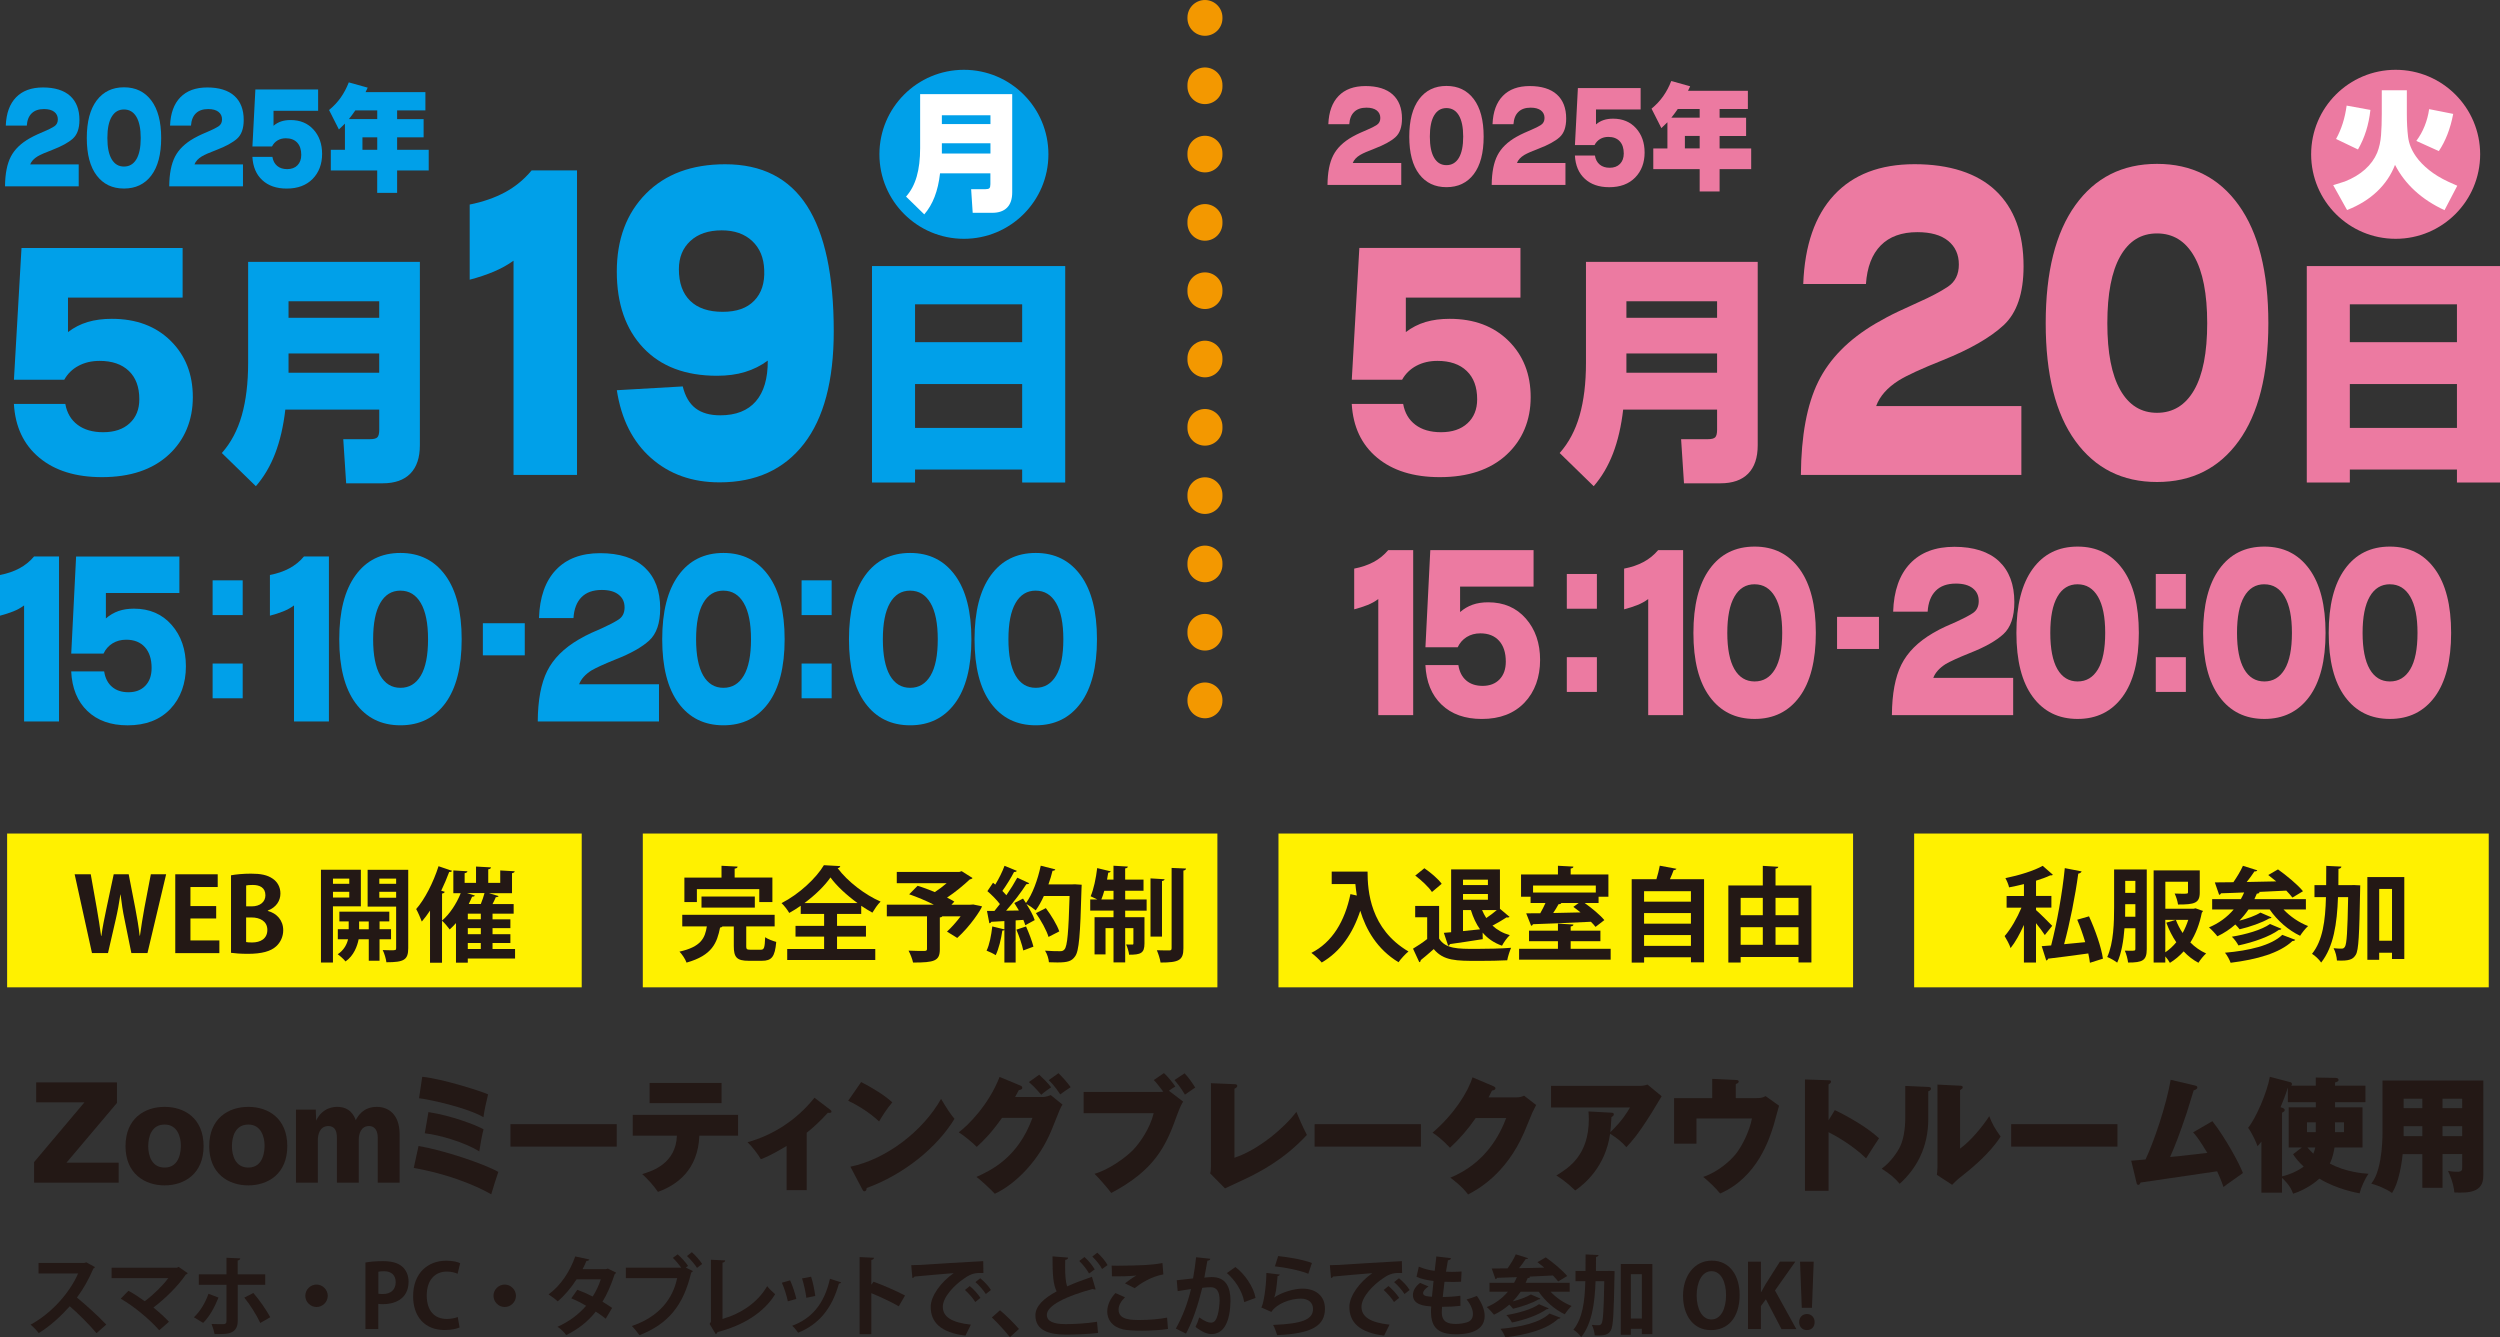 <?xml version="1.0" encoding="UTF-8"?>
<svg id="_レイヤー_2" data-name="レイヤー 2" xmlns="http://www.w3.org/2000/svg" width="785.78" height="420.35" viewBox="0 0 785.78 420.35">
  <rect x="0" y="0" width="785.78" height="420.35" fill="#333333" stroke="none"/>
  <defs>
    <style>
      .cls-1 {
        fill: #ec7aa1;
      }

      .cls-2 {
        fill: #231815;
      }

      .cls-3 {
        fill: #fff;
      }

      .cls-4, .cls-5 {
        fill: none;
        stroke: #f39800;
        stroke-linecap: round;
        stroke-linejoin: round;
        stroke-width: 11px;
      }

      .cls-6 {
        fill: #00a0e9;
      }

      .cls-5 {
        stroke-dasharray: .52 20.95;
      }

      .cls-7 {
        fill: #fff100;
      }
    </style>
  </defs>
  <g id="_文字" data-name="文字">
    <g>
      <path class="cls-2" d="M29.85,398.24c-.08.22-.28.39-.5.47-1.54,3.56-2.98,6.12-5.16,9.13,2.7,2.21,6.76,5.87,9.21,8.49l-3.06,2.7c-2.15-2.56-6.09-6.51-8.41-8.46-2.59,2.92-6.18,6.29-9.76,8.44-.55-.75-1.76-2.01-2.56-2.65,6.87-3.72,12.46-10.34,14.94-16.1h-12.44v-3.31h14.42l.58-.19,2.73,1.49Z"/>
      <path class="cls-2" d="M58.97,400.17c-.08.22-.28.36-.58.44-2.29,3.45-6.42,7.53-10.17,10.37,1.63,1.3,3.69,3.14,4.88,4.47l-3.06,2.67c-3.06-3.5-7.94-7.53-12.1-9.93l2.43-2.48c1.65.88,3.47,2.09,5.13,3.28,2.87-2.15,5.74-5.02,7.39-7.25h-17.81v-3.28h20.57l.47-.28,2.87,1.98Z"/>
      <path class="cls-2" d="M68.68,407.83c-1.27,3.17-2.84,5.98-4.83,7.97l-2.9-1.76c1.85-1.76,3.47-4.25,4.58-7.39l3.14,1.19ZM74.72,403.81v11.39c0,1.79-.66,2.92-1.82,3.5-1.16.63-2.67.63-5.46.61-.17-.88-.55-2.21-.94-3.17,1.21.06,3.14.06,3.69.06.74,0,.99-.33.99-.94v-11.44h-8.69v-3.28h8.69v-5.21l4.33.19c-.03.33-.28.61-.8.66v4.36h8.66v3.28h-8.66ZM79.63,406.4c1.96,2.23,4.08,5.35,5.32,7.61l-3.14,1.82c-1.05-2.32-3.39-6.04-5.02-7.97l2.84-1.46Z"/>
      <path class="cls-2" d="M103.02,407.28c0,1.93-1.6,3.53-3.53,3.53s-3.53-1.6-3.53-3.53,1.6-3.53,3.53-3.53,3.53,1.65,3.53,3.53Z"/>
      <path class="cls-2" d="M114.85,396.83c1.32-.25,3.14-.44,5.49-.44,2.67,0,4.69.52,6.04,1.68,1.27,1.08,2.04,2.78,2.04,4.74,0,5.82-4.85,7.11-8.02,7.11-.58,0-1.08-.03-1.49-.11v7.94h-4.05v-20.93ZM118.91,406.62c.39.08.83.11,1.43.11,2.54,0,4.03-1.43,4.03-3.72s-1.43-3.45-3.69-3.45c-.83,0-1.41.08-1.76.17v6.89Z"/>
      <path class="cls-2" d="M144.44,417.24c-.8.39-2.51.8-4.69.8-6.37,0-9.9-4.33-9.9-10.62,0-7.42,4.77-11.17,10.4-11.17,2.29,0,3.78.47,4.38.8l-.8,3.31c-.83-.36-1.93-.69-3.39-.69-3.5,0-6.31,2.4-6.31,7.53,0,4.8,2.45,7.36,6.29,7.36,1.27,0,2.62-.25,3.45-.61l.58,3.28Z"/>
      <path class="cls-2" d="M162.17,407.28c0,1.93-1.6,3.53-3.53,3.53s-3.53-1.6-3.53-3.53,1.6-3.53,3.53-3.53,3.53,1.65,3.53,3.53Z"/>
      <path class="cls-2" d="M193.64,400c-.06.19-.22.36-.44.5-1.05,3.2-2.4,6.37-3.83,8.63.96.58,2.23,1.41,3.03,1.96l-2.01,3.39c-.8-.66-2.15-1.6-3.14-2.23-2.43,3.12-5.57,5.57-9.29,7.39-.52-.8-1.85-2.1-2.73-2.62,3.5-1.54,6.59-3.81,8.99-6.59-1.46-.88-3.14-1.74-4.66-2.34l1.9-2.7c1.52.55,3.23,1.3,4.83,2.12,1.08-1.68,1.93-3.5,2.54-5.4h-7.61c-1.71,2.65-3.83,5.18-5.93,6.92-.66-.63-2.01-1.65-2.87-2.18,3.89-2.84,6.76-7.31,8.38-11.94l4.44.96c-.11.3-.41.47-.91.44-.28.74-.77,1.76-1.21,2.59h7.36l.58-.17,2.59,1.27Z"/>
      <path class="cls-2" d="M212.98,394.24c1.13.96,2.56,2.56,3.28,3.64l-.69.55,2.23,1.08c-.11.19-.3.36-.55.47-2.43,10.31-7.22,16.18-16.27,19.69-.63-.94-1.65-2.18-2.37-2.89,8.49-2.9,12.85-8.46,14.23-15.05h-16.13v-3.28h17.43c-.72-.99-1.85-2.32-2.65-3.09l1.49-1.1ZM219.07,398.51c-.61-1.02-2.15-2.81-3.14-3.72l1.52-1.21c1.16.99,2.54,2.59,3.25,3.7l-1.63,1.24Z"/>
      <path class="cls-2" d="M227.1,414.56c5.98-1.74,11.11-5.24,14.03-10.31.61.83,1.85,1.93,2.51,2.54-3.53,5.76-10.04,9.82-18.09,11.88-.08.25-.3.55-.58.66l-1.93-3.2.41-.69v-19.49l4.49.22c-.03.33-.28.61-.85.69v17.7Z"/>
      <path class="cls-2" d="M248.34,402.43c.77,1.65,1.6,4.19,1.96,5.84l-2.67.75c-.36-1.71-1.1-4.14-1.88-5.85l2.59-.74ZM264.38,403.06c-.08.22-.33.39-.69.36-2.26,8.13-6.53,12.93-12.82,15.47-.36-.55-1.24-1.65-1.88-2.18,5.9-2.21,10.04-6.59,11.88-14.78l3.5,1.13ZM254.93,401.27c.58,1.68,1.1,4.33,1.32,6.07l-2.81.58c-.22-1.82-.77-4.33-1.35-6.09l2.84-.55Z"/>
      <path class="cls-2" d="M282.5,410.59c-2.29-1.32-5.9-3.03-8.63-4.14v12.9h-3.69v-24.24l4.52.22c-.03.33-.25.61-.83.69v7.78l.69-.94c3.03,1.08,7.17,2.9,9.9,4.33l-1.96,3.39Z"/>
      <path class="cls-2" d="M286.4,397.66c.85,0,2.12-.03,2.9-.08,3.17-.22,15.08-.96,19.74-1.19l.06,3.72c-2.45-.08-3.8.14-5.98,1.68-3.03,2.01-6.78,5.82-6.78,8.96s2.79,4.96,8.82,5.6l-1.71,3.45c-7.83-.94-10.92-4.25-10.92-9.02,0-3.36,3.09-7.72,7.22-10.62-3.42.3-9.79.8-12.32,1.08-.06.22-.41.41-.66.47l-.36-4.05ZM304.81,404.22c1.19.96,2.62,2.56,3.36,3.72l-1.63,1.3c-.61-1.08-2.26-2.92-3.25-3.78l1.52-1.24ZM308.1,401.77c1.24.99,2.65,2.48,3.36,3.69l-1.6,1.27c-.63-1.02-2.18-2.84-3.28-3.75l1.52-1.21Z"/>
      <path class="cls-2" d="M314.31,411.83c1.93,1.57,4.63,4.33,5.96,5.87l-2.84,2.59c-1.24-1.63-4.03-4.66-5.68-6.2l2.56-2.26Z"/>
      <path class="cls-2" d="M344.39,405.27c-.08.03-.19.03-.28.03-.22,0-.47-.05-.63-.17-8.3,2.23-14.48,5.21-14.45,8.16.03,2.07,2.18,2.9,5.98,2.9,2.56,0,6.81-.22,9.79-.75l.33,3.53c-3.17.41-8.46.52-10.04.52-5.4,0-9.65-1.32-9.65-6.07,0-2.89,2.59-5.32,6.67-7.53-1.02-1.99-1.32-5.05-1.3-11l4.91.39c-.03.41-.3.63-.91.72-.03.8-.03,1.54-.03,2.23,0,2.73.17,4.77.63,6.09,2.34-1.05,4.99-2.04,7.8-3.01l1.16,3.94ZM340.86,395.09c1.24,1.08,2.51,2.67,3.23,3.89l-1.79,1.3c-.66-1.21-1.93-2.87-3.09-3.94l1.65-1.24ZM344.89,393.74c1.27,1.1,2.56,2.65,3.23,3.89l-1.71,1.24c-.63-1.19-1.96-2.87-3.09-3.92l1.57-1.21Z"/>
      <path class="cls-2" d="M367.09,417.71c-2.21.36-5.4.55-8.27.55-2.4,0-4.58-.14-5.73-.39-3.56-.8-5.07-3.14-5.07-5.65,0-2.15,1.1-4.25,2.59-5.79l2.98,1.32c-1.27,1.24-2.01,2.62-2.01,3.86,0,3.28,3.97,3.28,6.76,3.28s5.98-.25,8.49-.75l.28,3.56ZM353.6,403.37c.94-.75,2.43-1.82,3.53-2.43v-.03c-1.41.22-5.32.3-7.64.25,0-.83-.03-2.59-.08-3.36.5.03,1.16.03,1.9.03,2.78,0,6.81-.11,8.74-.22,1.65-.08,3.67-.3,5.32-.63l.28,3.58c-3.94.69-7.36,2.98-9.02,4.33l-3.03-1.52Z"/>
      <path class="cls-2" d="M380.41,395.67c-.06.39-.41.52-.91.58-.25,1.35-.66,3.72-.96,5.32.72-.08,1.71-.17,2.26-.17,4.55-.03,5.96,3.17,5.96,7.47v.03c-.11,6.09-1.82,10.42-6.04,10.42-1.1,0-2.76-.52-4.96-2.26.44-.85.88-1.99,1.16-2.98,1.88,1.32,2.95,1.65,3.69,1.65,1.16,0,1.71-.94,2.15-2.51.36-1.21.58-3.5.58-4.52-.03-2.73-.85-4.11-2.81-4.11-.66,0-1.6.06-2.65.19-1.24,5.05-2.76,9.95-5.1,14.39l-3.2-1.57c2.26-4.08,3.67-7.91,4.77-12.44-.99.17-2.98.44-4.19.66l-.3-3.42,5.13-.58c.36-2.01.72-4.33.96-6.65l4.47.47ZM391.08,409.27c-.63-3.67-3.09-7.11-5.46-9.13l2.67-1.9c2.87,2.12,5.74,6.2,6.34,9.71l-3.56,1.32Z"/>
      <path class="cls-2" d="M402.28,400.61c-.14.3-.33.41-.72.47-.33,3.83-.63,6.04-1.13,6.76h.03c2.45-1.71,6.34-2.81,8.96-2.81,4.03,0,7.06,2.23,7.03,6.34-.03,5.27-4,7.83-15.03,8.27-.25-.85-.75-2.26-1.27-3.2,9.18-.36,12.52-1.71,12.55-4.99.03-1.96-1.41-3.28-3.83-3.28-3.42,0-7.67,1.65-9.26,4.19l-3.2-1.43c.58-.44,1.57-5.79,1.63-10.84l4.25.52ZM401.73,394.79c3.34.36,7.72,1.08,10.62,2.18l-1.13,3.39c-2.76-1.13-7.39-1.99-10.5-2.34l1.02-3.23Z"/>
      <path class="cls-2" d="M418,397.66c.85,0,2.12-.03,2.89-.08,3.17-.22,15.08-.96,19.74-1.19l.06,3.72c-2.45-.08-3.81.14-5.98,1.68-3.03,2.01-6.78,5.82-6.78,8.96s2.79,4.96,8.82,5.6l-1.71,3.45c-7.83-.94-10.92-4.25-10.92-9.02,0-3.36,3.09-7.72,7.22-10.62-3.42.3-9.79.8-12.33,1.08-.05.22-.41.41-.66.47l-.36-4.05ZM436.42,404.22c1.19.96,2.62,2.56,3.36,3.72l-1.63,1.3c-.61-1.08-2.26-2.92-3.25-3.78l1.52-1.24ZM439.7,401.77c1.24.99,2.65,2.48,3.36,3.69l-1.6,1.27c-.63-1.02-2.18-2.84-3.28-3.75l1.52-1.21Z"/>
      <path class="cls-2" d="M459.04,410.45c-1.63.19-3.75.3-5.79.3-.05.61-.08,1.13-.08,1.66,0,3.23,2.07,3.72,4.44,3.72,1.13,0,2.37-.17,3.45-.5,1.27-.36,1.9-1.32,1.9-2.62s-.63-2.92-1.99-4.58c.91-.25,2.43-.75,3.23-1.1,1.65,2.32,2.45,4.47,2.45,6.29,0,5.76-7.33,5.76-9.04,5.76-5.38,0-7.83-1.96-7.83-7.11,0-.77.03-1.13.08-1.63-2.04-.17-5.76-.44-5.76-3.61,0-1.21.63-2.54,2.23-3.81l2.67,1.13c-1.05.66-1.71,1.49-1.71,2.1,0,.99,1.65,1.08,2.79,1.13.17-1.52.3-3.2.5-4.96-1.76-.17-3.86-.61-5.35-1.3l.72-3.2c1.43.63,3.17,1.13,4.99,1.32.19-1.54.39-3.14.52-4.52l4.63.55c-.06.36-.41.58-.99.66-.19.96-.41,2.26-.61,3.58.52.03,1.19.05,1.85.05,1.02,0,2.15-.05,3.06-.11l-.17,3.2c-.72.06-1.65.08-2.59.08s-1.85-.03-2.62-.05c-.22,1.65-.39,3.28-.55,4.8,1.88-.03,3.86-.17,5.54-.41l.03,3.17Z"/>
      <path class="cls-2" d="M493.37,406.01h-6.01c1.76,1.88,4.16,3.53,6.62,4.47-.72.63-1.65,1.82-2.15,2.62-3.14-1.49-6.15-4.11-8.19-7.09h-5.68c-.75,1.1-1.57,2.1-2.48,3.03,2.12-.55,4.38-1.35,5.68-2.18l2.98,1.3c-.05.17-.3.28-.61.28-1.9,1.13-5.24,2.29-7.97,2.92-.3-.39-.72-.88-1.16-1.3-1.43,1.27-3.06,2.34-4.83,3.17-.5-.66-1.57-1.82-2.26-2.4,2.59-1.08,4.88-2.73,6.65-4.83h-5.79v-2.79h7.72c.33-.58.61-1.16.88-1.79-2.34.11-4.47.17-6.23.22-.08.25-.28.39-.5.41l-1.16-3.34c1.41,0,3.09-.03,4.99-.05.94-1.38,1.99-3.06,2.56-4.41l3.86,1.21c-.08.22-.36.3-.77.3-.55.85-1.3,1.88-2.07,2.84,2.54-.05,5.24-.08,7.94-.17-.74-.61-1.46-1.19-2.15-1.71l2.62-1.52c2.29,1.63,5.29,4.11,6.73,5.87l-2.84,1.71c-.41-.55-.99-1.19-1.65-1.88-2.48.14-5.05.25-7.47.36l.3.08c-.08.25-.39.39-.74.36-.19.5-.41.99-.66,1.49h13.84v2.79ZM490.5,414.18c-.08.19-.33.33-.74.33-3.5,3.28-9.57,4.96-16.63,5.85-.3-.83-.91-1.99-1.52-2.7,6.45-.55,12.46-1.96,15.41-4.8l3.47,1.32ZM486.78,411.22c-.08.19-.33.3-.66.28-2.51,1.82-6.84,3.34-10.89,4.19-.36-.72-1.08-1.71-1.76-2.34,3.69-.61,8.05-1.82,10.26-3.42l3.06,1.3Z"/>
      <path class="cls-2" d="M505.01,399.48l.74-.03,1.74.08c0,.28,0,.72-.03,1.1-.22,12.08-.39,16.35-1.19,17.59-.58.88-1.19,1.54-3.83,1.54-.39,0-.8,0-1.21-.03-.05-.96-.39-2.37-.91-3.31.91.11,1.71.11,2.21.11.39,0,.61-.14.86-.52.47-.74.69-4.03.85-13.32h-2.73c-.25,7.14-1.19,13.37-4.52,17.59-.52-.8-1.63-1.85-2.45-2.34,2.87-3.56,3.58-8.82,3.75-15.25h-3.09v-3.23h3.14c.03-1.65.03-3.39.03-5.18l4.08.19c-.06.33-.3.52-.8.61,0,1.49-.03,2.95-.03,4.38h3.39ZM509.43,397.3h9.93v22.03h-3.31v-1.68h-3.45v1.9h-3.17v-22.25ZM512.6,414.42h3.45v-13.92h-3.45v13.92Z"/>
      <path class="cls-2" d="M546.79,406.9c0,7.39-3.75,11.17-9.02,11.17-5.6,0-8.77-4.69-8.77-10.84s3.5-11,9.04-11c5.87,0,8.74,5.02,8.74,10.67ZM533.28,407.14c0,4.16,1.63,7.58,4.63,7.58s4.61-3.39,4.61-7.67c0-3.89-1.46-7.5-4.58-7.5s-4.66,3.7-4.66,7.58Z"/>
      <path class="cls-2" d="M564.61,417.76h-4.66l-4.91-9.38-1.57,2.12v7.25h-4.05v-21.2h4.05v9.59h.08c.44-.83.91-1.63,1.35-2.43l4.55-7.17h4.85l-6.4,9.07,6.7,12.13Z"/>
      <path class="cls-2" d="M565.5,415.55c0-1.49,1.02-2.54,2.43-2.54s2.43,1.05,2.43,2.54-.94,2.51-2.43,2.51-2.43-1.1-2.43-2.51ZM569.52,411.06h-3.2l-.55-14.5h4.3l-.55,14.5Z"/>
    </g>
    <g>
      <path class="cls-2" d="M20.9,365.45h16.4v6.27H10.72v-6.47l15.82-18.77h-15.17v-6.27h25.39v6.46l-15.86,18.77Z"/>
      <path class="cls-2" d="M63.99,360.24c0,8.66-5.99,12.34-12.25,12.34s-12.29-3.68-12.29-12.34,5.99-12.34,12.29-12.34,12.25,3.64,12.25,12.34ZM51.74,366.98c4.95,0,5.11-5.64,5.11-6.94,0-2.51-1-6.58-5.11-6.58s-5.15,3.84-5.15,6.78,1.08,6.74,5.15,6.74Z"/>
      <path class="cls-2" d="M90.3,360.24c0,8.66-5.99,12.34-12.25,12.34s-12.29-3.68-12.29-12.34,5.99-12.34,12.29-12.34,12.25,3.64,12.25,12.34ZM78.05,366.98c4.95,0,5.11-5.64,5.11-6.94,0-2.51-1-6.58-5.11-6.58s-5.15,3.84-5.15,6.78,1.08,6.74,5.15,6.74Z"/>
      <path class="cls-2" d="M99.25,348.76l.12,3.45c2.07-4.31,5.91-4.31,6.61-4.31,4.19,0,5.38,2.98,5.84,4.19.65-1.25,2.3-4.19,6.64-4.19,3.53,0,7.14,2.27,7.14,8.58v15.24h-6.87v-14.11c0-1.61-.5-3.68-2.77-3.68-2.53,0-3.19,2.55-3.19,4.19v13.6h-6.88v-14.18c0-2.23-.77-3.61-2.69-3.61-2.77,0-3.3,2.82-3.3,4.39v13.4h-6.87v-22.96h6.22Z"/>
      <path class="cls-2" d="M131.55,360.2c7.49,1.21,20.55,5.56,25.08,8.15-.77,2.31-1.65,4.98-2.23,7.05-1.38-.82-10.02-5.72-24.35-8.31l1.5-6.9ZM132.71,338.45c6.26.59,18.86,4.62,20.7,5.53-.58,2.43-1.15,4.86-1.46,7.17-4.88-2.9-16.67-5.56-20.24-5.96l1-6.74ZM134.66,349.54c7.37,1.14,14.98,4.08,17.32,5.41-.46,1.69-1.11,5.37-1.34,6.94-4.26-2.7-12.37-5.17-17.13-5.68l1.15-6.66Z"/>
      <path class="cls-2" d="M193.85,353.34v7.05h-33.41v-7.05h33.41Z"/>
      <path class="cls-2" d="M198.88,356.95v-6.54h33.11v6.54h-12.17c-.42,10.81-7.11,15.56-13.02,17.67-1.46-2.12-3.23-4.04-4.95-5.6,3.38-.98,10.6-3.41,10.91-12.07h-13.86ZM226.8,340.37v6.35h-22.62v-6.35h22.62Z"/>
      <path class="cls-2" d="M253.54,374.07h-6.3v-13.87c-4.95,2.94-6.99,3.76-8.1,4.15-.92-1.57-2.65-3.92-4.19-5.33,7.83-2.2,15.29-6.78,21.05-13.99l5.03,3.84c.23.2.31.31.31.51,0,.47-.5.43-1.15.39-2.65,2.9-4.46,4.51-6.64,6.27v18.03Z"/>
      <path class="cls-2" d="M270.67,340.1c3.46,1.76,7.45,4.19,9.79,6.39-1.77,2.04-3.42,4.7-4.15,6-2.8-2.63-6.3-4.9-9.72-6.5l4.07-5.88ZM267.29,366.71c11.37-2.35,22.89-11.32,28.5-21.32,2,3.37,2.92,4.7,4.22,6.27-5.53,9.05-15.82,17.44-27.61,21.75-.04.43-.12,1.02-.69,1.02-.38,0-.54-.31-.69-.63l-3.73-7.09Z"/>
      <path class="cls-2" d="M327.7,344.8c.19,0,1.08,0,2.57-.59l3.69,2.98c-.58.86-.73,1.18-3.38,7.84-3.88,9.68-11.41,17.2-17.9,20.18-1.04-1.18-4.76-4.62-5.76-5.29,4.49-2.04,13.06-6,17.59-18.57h-9.56c-3.23,4.55-5.45,6.86-7.95,9.13-1.34-1.37-3.88-3.45-5.65-4.58,2.88-2.12,9.45-8.66,12.83-17.4l6.45,2.66c.54.24.69.43.69.75,0,.55-.69.67-1.08.71-.61,1.14-.85,1.57-1.19,2.19h8.64ZM326.63,337.79c1,.9,2.84,2.74,3.76,3.96-.77.51-2.38,1.65-3.11,2.35-.42-.47-1.88-2.27-3.88-4l3.23-2.31ZM332.69,337.32c1.42,1.37,2.88,3.06,3.84,4.39-.92.55-2.34,1.61-3.3,2.27-.31-.47-1.73-2.74-3.61-4.47l3.07-2.19Z"/>
      <path class="cls-2" d="M365.84,337.28c1.23,1.1,2.88,3.17,3.57,4.23-1.11.67-1.31.82-2,1.33l4.46,3.41c-.35.59-.92,1.49-2,4.47-3.38,9.48-6.88,17.01-20.59,24.25-.88-1.21-3.73-4.54-5.26-6.03,4.46-1.25,9.72-5.05,12.1-7.48,2.19-2.27,5.34-6.78,6.49-11.56h-22.01v-6.7h23.85c.58,0,.73,0,1.19-.08-2-2.59-2.23-2.9-3-3.64l3.19-2.19ZM372.33,337.36c1.19,1.18,2.61,3.29,3.34,4.47-.69.47-2.46,1.68-3.23,2.23-1.34-2.31-2.77-4-3.3-4.58l3.19-2.12Z"/>
      <path class="cls-2" d="M388,340.77c.38,0,.88.04.88.55,0,.47-.58.74-.88.9v21.67c7.45-2.43,15.63-9.33,19.47-14.42.77,1.88,1.77,4.27,3.3,7.25-7.11,7.72-14.94,11.72-19.36,13.83-1.04.51-5.49,2.55-6.38,2.98l-4.65-4.7c.19-.71.23-1.53.23-2.12v-26.25l7.37.31Z"/>
      <path class="cls-2" d="M446.61,353.34v7.05h-33.41v-7.05h33.41Z"/>
      <path class="cls-2" d="M476.61,344.92c1.27,0,1.96-.31,2.42-.55l3.8,2.94c-.38.71-.46.86-1.19,2.39-.38.86-2.19,5.33-2.57,6.19-5.8,13.4-14.98,18.14-17.63,19.55-1.96-2.62-4.76-4.66-5.57-5.29,11.21-4.62,15.59-13.64,17.55-18.73h-9.6c-2.34,3.41-5.03,6.54-8.07,9.33-2.76-2.9-4.42-4.04-5.49-4.74,6.8-5.8,11.18-12.85,12.56-17.4l6.64,2.82c.23.12.58.27.58.63,0,.55-.77.67-1.08.71-.54,1.1-.77,1.53-1.08,2.15h8.72Z"/>
      <path class="cls-2" d="M506.49,349.74c.35,0,.77.08.77.51,0,.39-.5.74-.77.9-.12,2.51-.23,3.72-.35,4.7,3.76-3.53,5.53-6.62,6.18-7.76h-24.81v-6.78h27.77c.27,0,1.57,0,2.54-.43l4.46,3.68c-.5.82-2.69,4.47-3.15,5.21-4.34,6.97-6.57,9.37-7.95,10.81-1.38-1.65-3.03-2.94-5.11-4.23-1.42,10.31-8.03,15.83-10.95,17.83-2.96-2.82-4.92-4.08-5.95-4.7,4.07-2.51,10.22-6.43,10.22-17.79,0-1.06-.08-1.72-.12-2.35l7.22.39Z"/>
      <path class="cls-2" d="M552.08,345.15c1.38,0,1.88-.12,2.88-.63l4.22,3.02c-.31.9-1.38,5.13-1.65,5.96-1.34,4.39-5.15,16.54-16.86,21.63-1.58-1.88-3.57-3.8-5.34-5.21,4.72-1.57,8.68-5.17,10.41-7.41s4.15-6.86,4.92-10.97h-17.44v7.92h-7.03v-14.3h11.98v-6.07l7.41.35c.42.04.92.04.92.51,0,.39-.42.59-.92.78v4.43h6.49Z"/>
      <path class="cls-2" d="M576.7,348.92c4.38,2.08,10.45,5.6,13.9,8.86-1.04,1.53-3.15,4.86-4.07,6.31-4.11-4.08-9.95-7.33-11.79-8.23v18.42h-7.41v-34.99l7.3.24c.5,0,.88,0,.88.47,0,.39-.46.67-.77.82v11.29l1.96-3.17Z"/>
      <path class="cls-2" d="M605.97,341.63c.58.04.96.08.96.55s-.42.67-.85.82v8.7c0,8.93-3.69,15.6-8.99,20.38-1.58-1.88-3-3.06-5.65-4.74,2.84-2.08,4.99-5.29,5.76-6.9,1.58-3.21,1.65-7.95,1.65-9.01v-10.11l7.1.31ZM616.07,341.24c.42.04.84.04.84.51,0,.31-.15.43-.84.9v18.38c3.42-2.51,6.87-6.7,9.18-10.19.92,2.39,1.77,3.92,3.57,6.39-3.65,5.72-9.79,10.54-13.17,13.21-.58.47-1.27,1.14-2.07,1.96l-4.8-3.13c.04-.43.19-1.33.19-2.47v-25.9l7.11.35Z"/>
      <path class="cls-2" d="M665.54,353.34v7.05h-33.41v-7.05h33.41Z"/>
      <path class="cls-2" d="M695.38,352.4c4.15,5.29,8.6,13.56,9.6,16.3-.96.71-5.26,3.68-6.11,4.39-.77-2.23-1.34-3.49-2-4.94-14.9,2.19-18.47,2.7-24.04,3.53-.27.47-.38.74-.73.74-.42,0-.5-.39-.58-.74l-1.65-6.86c.38,0,3.92-.35,4.49-.39,2.61-5.45,6.53-16.97,7.91-25.04l7.64,1.8c.5.12.73.27.73.59,0,.55-.58.75-1.15.94-.35,1.06-1.77,5.88-2.11,6.86-2.34,6.98-3.76,10.66-5.3,14.07,2.04-.2,2.23-.2,2.84-.27,1.38-.16,7.6-.9,8.87-1.02-2.46-4-3.26-5.09-4.46-6.46l6.03-3.49Z"/>
      <path class="cls-2" d="M717.24,374.86h-6.45v-16.03c-.58.74-.81,1.02-1.23,1.41-.46-1.37-1.84-4.31-2.96-5.76,2.42-2.9,5.99-11.13,6.84-16.03l6.41,1.68c.27.08.54.24.54.59,0,.27-.15.39-.23.51h7.72v-2.55l6.34.12c.31,0,.81.16.81.63s-.58.67-1.11.82v.98h9.56v5.21h-9.56v1.61h8.64v12.62h-8.79c-.27,1.49-.54,3.06-1.46,5.05,4.84,2.62,10.25,3.1,12.14,3.21-1.11,1.53-2.42,4.47-2.8,6.15-.81-.16-7.22-1.29-12.64-4.62-1.08,1.02-4.26,3.49-8.26,4.74-.5-1.33-1.11-2.74-3.49-4.98v4.62ZM717.24,369.76c2.65-.63,5.15-1.8,6.84-3.1-1.38-1.21-2.65-2.74-3.34-3.88l2.77-2.12h-4.15v-12.62h8.53v-1.61h-8.79v-4.62c-.69,2.27-1.5,4.31-2.3,6.19l.58.2c.46.16.73.39.73.71s-.19.51-.84.82v20.02ZM727.88,355.85v-3.09h-2.76v3.09h2.76ZM725.26,360.67c.27.31.61.74,1.84,1.96.23-.55.5-1.29.61-1.96h-2.46ZM733.91,352.76v3.09h2.84v-3.09h-2.84Z"/>
      <path class="cls-2" d="M767.71,373.33h-6.34v-10.58h-6.18c-.19,2-.62,4.98-1.5,7.99-.69,2.31-1.34,3.37-1.84,4.23-2-1.41-4.72-2.47-6.53-2.94.69-.94,1.96-2.59,2.84-7.48.61-3.45.69-7.05.69-8.39v-16.54h31.69v29.94c0,5.37-4.72,5.41-9.1,5.25-.27-3.02-1.61-6-2-6.78.65.12,1.69.27,2.92.27,1.46,0,1.54-.47,1.54-1.61v-3.96h-6.18v10.58ZM761.37,345.35h-5.88v2.94h5.88v-2.94ZM761.37,353.97h-5.88v3.13h5.88v-3.13ZM767.71,348.29h6.18v-2.94h-6.18v2.94ZM767.71,357.11h6.18v-3.13h-6.18v3.13Z"/>
    </g>
    <g>
      <rect class="cls-7" x="2.24" y="261.99" width="180.6" height="48.34"/>
      <g>
        <path class="cls-2" d="M52.22,274.79l-5.87,24.78h-5.06l-2.13-10.51c-.55-2.58-.93-5.09-1.26-7.9h-.06c-.42,2.8-.87,5.29-1.48,7.9l-2.42,10.51h-5.03l-5.45-24.78h5.06l1.9,10.7c.52,2.96,1,6.03,1.35,8.67h.1c.35-2.77.97-5.64,1.61-8.73l2.26-10.63h4.71l2.09,10.76c.55,2.9,1.03,5.64,1.35,8.54h.1c.39-2.93.87-5.74,1.39-8.7l2.03-10.6h4.8Z"/>
        <path class="cls-2" d="M68.95,299.58h-13.86v-24.78h13.34v4h-8.57v5.99h8.09v3.9h-8.09v6.9h9.09v4Z"/>
        <path class="cls-2" d="M84.19,286.33c2.77.71,4.83,2.9,4.83,6.06,0,1.93-.81,3.8-2.26,5.09-1.68,1.51-4.45,2.32-8.86,2.32-2.35,0-4.12-.16-5.29-.32v-24.36c1.42-.29,3.87-.52,6.28-.52,3,0,5.12.39,6.83,1.58,1.48,1,2.42,2.64,2.42,4.67,0,2.26-1.32,4.35-3.96,5.35v.13ZM79.1,284.88c2.71,0,4.32-1.45,4.32-3.48,0-2.45-1.84-3.25-3.96-3.25-1.03,0-1.68.06-2.09.16v6.57h1.74ZM77.36,296.1c.48.1,1.06.13,1.9.13,2.58,0,4.77-1.16,4.77-3.96s-2.45-3.9-4.9-3.9h-1.77v7.73Z"/>
        <path class="cls-2" d="M113.42,284.88h-8.77v17.66h-3.77v-29.17h12.54v11.5ZM109.78,276.15h-5.12v1.64h5.12v-1.64ZM104.66,282.11h5.12v-1.8h-5.12v1.8ZM122.9,295.23h-3.61v6.74h-3.38v-6.74h-3.19c-.39,2.06-1.51,5.19-4.12,6.96-.52-.68-1.71-1.74-2.45-2.26,1.97-1.29,2.9-3.16,3.25-4.71h-3.22v-3.16h3.42v-2.45h-2.93v-3.06h15.69v3.06h-3.06v2.45h3.61v3.16ZM112.87,292.07h3.03v-2.45h-3.03v2.45ZM128.31,273.38v24.65c0,3.71-1.39,4.42-6.86,4.42-.13-1.06-.64-2.84-1.16-3.83.84.03,1.74.06,2.45.06,1.61,0,1.77,0,1.77-.68v-13.05h-8.96v-11.57h12.76ZM124.51,276.15h-5.29v1.64h5.29v-1.64ZM119.22,282.17h5.29v-1.87h-5.29v1.87Z"/>
        <path class="cls-2" d="M161.89,298.29v3h-14.86v1.29h-3.71v-12.44c-.64.71-1.29,1.39-1.97,2-.55-.74-1.68-2.13-2.42-2.74v13.21h-3.77v-16.4c-.84,1.26-1.68,2.42-2.58,3.45-.35-.93-1.22-3-1.77-3.93,2.67-3.03,5.38-8.31,7.03-13.47l4.25,1.45c-.13.26-.42.42-.9.35-.74,1.97-1.58,3.96-2.51,5.9l1.1.35c-.06.26-.32.48-.84.55v8.48c2.32-1.93,4.54-5.25,5.87-8.6h-2.32v-7.15l4.42.26c-.03.32-.26.48-.87.61v3.03h3.58v-5.12l4.71.26c-.03.32-.29.52-.87.61v4.25h3.77v-3.9c1.42.1,3.16.19,4.54.26-.03.32-.26.48-.84.61v6.28h-7.25l3.03.9c-.1.23-.39.35-.87.35-.26.64-.64,1.42-1.03,2.16h6.64v3.03h-6.64v1.77h5.61v2.77h-5.61v1.9h5.61v2.77h-5.61v1.9h7.09ZM146.84,280.72l2.42.77c-.1.23-.39.35-.87.35-.32.77-.68,1.51-1.06,2.29h3.8c.45-1.1.87-2.35,1.16-3.42h-5.45ZM151.13,288.94v-1.77h-4.09v1.77h4.09ZM151.13,293.62v-1.9h-4.09v1.9h4.09ZM147.03,296.39v1.9h4.09v-1.9h-4.09Z"/>
      </g>
    </g>
    <g>
      <rect class="cls-7" x="202.04" y="261.99" width="180.6" height="48.34"/>
      <g>
        <path class="cls-2" d="M234.54,297.32c0,1.03.19,1.19,1.35,1.19h3.22c1.06,0,1.26-.55,1.39-3.93.77.58,2.45,1.19,3.48,1.48-.42,4.71-1.42,5.93-4.51,5.93h-4.16c-3.77,0-4.67-1.13-4.67-4.64v-6.16h-3.54c-.13.16-.39.32-.77.35-.97,4.74-2.38,8.73-10.54,11.02-.35-1.03-1.42-2.64-2.22-3.45,6.74-1.51,8.02-4.22,8.6-7.93h-7.73v-3.64h29.04v3.64h-8.93v6.12ZM219.04,279.47v4.06h-3.93v-7.7h11.67v-3.71l5.06.26c-.03.35-.29.55-.93.64v2.8h11.86v7.7h-4.12v-4.06h-19.59ZM237.25,285.27h-16.76v-3.48h16.76v3.48Z"/>
        <path class="cls-2" d="M270.7,287.27h-7.61v3.74h9.09v3.38h-9.09v3.9h12.02v3.45h-27.68v-3.45h11.6v-3.9h-8.99v-3.38h8.99v-3.74h-7.35v-2.58c-1.16.81-2.38,1.58-3.61,2.26-.52-.9-1.58-2.32-2.42-3.09,5.58-2.84,10.92-7.9,13.31-11.92l5.16.29c-.1.35-.39.58-.84.64,3.13,4.22,8.64,8.41,13.5,10.51-1,.97-1.87,2.32-2.58,3.48-1.16-.64-2.35-1.39-3.51-2.16v2.58ZM269.54,283.85c-3.42-2.48-6.61-5.41-8.51-8.06-1.8,2.61-4.77,5.51-8.19,8.06h16.69Z"/>
        <path class="cls-2" d="M305.8,284.27l2.87.61c-.39,1.16-3.67,6.19-7.8,9.93l-3.22-2c1.39-1.26,2.96-3.03,4.29-4.8h-5.77c-.1.19-.35.32-.77.35v10.02c0,3.67-1.71,4.16-8.41,4.16-.23-1.1-.87-2.71-1.42-3.74,1.93.1,4.32.1,4.96.1.64-.03.84-.16.84-.64v-10.25h-12.63v-3.67h14.76c-2.42-1.22-5.32-2.45-7.73-3.25l2.64-2.67c1.64.48,3.54,1.19,5.41,1.97,1.26-.81,2.58-1.8,3.74-2.8h-15.69v-3.54h19.69l.71-.23,3.42,2.16c-.19.23-.52.39-.9.45-1.87,1.77-4.48,3.93-7.12,5.7.87.42,1.64.84,2.29,1.26l-.9.97h5.93l.84-.06Z"/>
        <path class="cls-2" d="M337.93,277.95l2.06.13c0,.32-.03.84-.06,1.26-.39,14.57-.77,19.63-2.03,21.27-1.03,1.45-2.19,1.9-5.54,1.9-.87,0-1.77-.03-2.67-.06-.06-1.03-.55-2.61-1.22-3.64,2.03.16,3.87.16,4.71.16.64,0,1-.1,1.39-.55.93-.97,1.29-5.67,1.61-16.79h-8.09c-.77,1.71-1.64,3.25-2.55,4.51-.68-.58-1.97-1.48-2.93-2,1.13,1.74,2.16,3.64,2.61,5.06-1.1.58-2.03,1.1-2.96,1.61-.13-.48-.35-1.06-.61-1.68l-2.42.16v13.25h-3.54v-10.28c-.1.19-.35.26-.64.23-.39,2.67-1.13,5.77-2.09,7.73-.71-.48-2.03-1.1-2.87-1.42.9-1.77,1.48-4.83,1.8-7.61l3.8.93v-2.61c-1.58.1-2.96.16-4.12.23-.1.29-.35.42-.61.45l-.74-3.87h2.35c.55-.68,1.13-1.39,1.71-2.16-1-1.32-2.58-2.9-3.93-4.06l1.77-2.64.71.58c1.13-1.84,2.26-4.09,2.9-5.9l3.87,1.58c-.13.26-.45.39-.87.35-.9,1.8-2.42,4.19-3.67,5.96.48.48.9.93,1.26,1.35,1.32-1.9,2.51-3.83,3.42-5.51l3.77,1.74c-.16.23-.48.32-.93.32-1.61,2.51-4.06,5.74-6.35,8.31l4.03-.06c-.48-.81-.97-1.61-1.45-2.35,1.03-.55,1.9-.97,2.74-1.39.32.45.61.9.93,1.39,2.03-2.71,3.71-7.32,4.64-11.73l4.58,1.16c-.1.29-.39.45-.87.42-.35,1.42-.77,2.87-1.29,4.29h7.61l.84-.03ZM321.63,298.74c-.35-1.74-1.29-4.48-2.16-6.54l3.03-1c.9,2.03,1.9,4.61,2.32,6.35l-3.19,1.19ZM328.72,285.43c1.68,2.26,3.54,5.25,4.22,7.32l-3.38,1.74c-.58-2-2.32-5.16-3.96-7.48l3.13-1.58Z"/>
        <path class="cls-2" d="M353.66,279.98v2.74h6.74v3.51h-6.74v2.06h6.06v8.28c0,3.06-1.22,3.51-4.83,3.51-.1-.97-.52-2.32-.93-3.22.84.03,1.64.03,1.93.03.26,0,.35-.06.35-.39v-4.77h-2.58v10.76h-3.67v-10.76h-2.51v8.25h-3.45v-11.7h5.96v-2.06h-7.32v-3.51h2.22c-.71-.35-1.48-.74-2.09-1,.93-2.09,1.68-5.67,2.06-8.86l4.25,1.03c-.1.23-.35.42-.77.39-.1.71-.26,1.45-.39,2.19h2.03v-4.35l4.51.26c-.03.32-.26.48-.84.58v3.51h5.77v3.51h-5.77ZM347.09,279.98c-.29,1-.58,1.93-.93,2.74h3.83v-2.74h-2.9ZM366.04,276.34c-.03.29-.26.48-.81.58v17.47h-3.61v-18.3l4.42.26ZM368.26,272.8l4.54.19c-.06.32-.26.55-.84.64v24.43c0,3.77-1.42,4.48-7.19,4.48-.13-1.06-.68-2.77-1.16-3.87,1.71.06,3.35.06,3.9.06s.74-.16.74-.71v-25.23Z"/>
      </g>
    </g>
    <g>
      <rect class="cls-7" x="401.84" y="261.99" width="180.6" height="48.34"/>
      <g>
        <path class="cls-2" d="M418.56,273.96h11.28c0,6.16.87,18.05,12.86,25.1-.87.68-2.45,2.38-3.13,3.38-6.77-4.09-10.25-10.31-12.02-16.18-2.38,7.25-6.28,12.89-12.12,16.27-.68-.84-2.26-2.32-3.25-3.03,6.57-3.32,10.51-9.93,12.28-18.47l2,.45c-.19-1.26-.35-2.48-.45-3.61h-7.44v-3.93Z"/>
        <path class="cls-2" d="M452.33,284.75v10.25c2,3.25,5.9,3.25,11.54,3.25,3.71,0,8.09-.1,11.09-.35-.42.93-1.03,2.8-1.22,3.93-2.38.13-5.74.19-8.89.19-7.22,0-11.09,0-14.21-3.71-1.42,1.26-2.87,2.51-4.09,3.48,0,.35-.13.55-.45.64l-1.97-4.25c1.39-.84,3.03-1.9,4.45-3.03v-6.83h-3.77v-3.58h7.54ZM447.69,272.89c1.97,1.35,4.35,3.35,5.45,4.9l-3.06,2.58c-1-1.55-3.32-3.71-5.25-5.16l2.87-2.32ZM466.03,295.19c-3.83.61-7.77,1.19-10.31,1.55-.06.29-.29.48-.55.52l-1.35-4.06,2.29-.19v-19.75h15.34v12.38l3.03,2.55c-.13.13-.35.19-.61.19-.1,0-.23,0-.35-.03-1.1.74-2.87,1.77-4.42,2.58,1.45,1.35,3.25,2.38,5.45,3-.84.77-1.93,2.29-2.45,3.32-2.55-.9-4.54-2.29-6.09-4.12l.03,2.09ZM467.67,276.5h-7.83v1.68h7.83v-1.68ZM459.84,282.79h7.83v-1.8h-7.83v1.8ZM459.84,286.04v6.61c1.71-.16,3.54-.35,5.35-.55-1.22-1.71-2.16-3.74-2.87-6.06h-2.48ZM465.83,286.04c.39.9.81,1.74,1.32,2.51,1.13-.74,2.35-1.68,3.32-2.51h-4.64Z"/>
        <path class="cls-2" d="M493.68,298.22h12.57v3.42h-28.78v-3.42h12.21v-2.38h-9.09v-3.32h9.09v-2.22l4.87.29c-.03.32-.26.52-.87.61v1.32h9.35v3.32h-9.35v2.38ZM481.08,283.82v-1.97h-3v-6.99h11.6v-2.74l4.87.26c-.03.32-.26.52-.87.61v1.87h11.86v6.99h-3.09v1.97h-4.38c2.29,1.64,4.87,3.77,6.19,5.38l-2.77,2.13c-.35-.48-.87-1.03-1.45-1.61-6.67.35-13.6.61-18.24.77-.06.29-.29.45-.55.48l-1.55-3.9c1.29,0,2.77-.03,4.42-.03.58-1.03,1.19-2.16,1.64-3.22h-4.67ZM501.58,278.34h-19.72v2.19h19.72v-2.19ZM490.55,283.82l.19.06c-.13.23-.42.32-.87.32-.45.84-1.03,1.8-1.68,2.77l8.6-.19c-.77-.61-1.55-1.22-2.26-1.74l1.68-1.22h-5.67Z"/>
        <path class="cls-2" d="M526.94,273.05c-.13.26-.42.42-.9.45-.32.87-.71,1.87-1.16,2.84h10.73v26.14h-4.12v-1.61h-14.73v1.68h-3.9v-26.2h7.77c.42-1.39.84-2.96,1.06-4.25l5.25.97ZM531.48,280.11h-14.73v3.29h14.73v-3.29ZM531.48,286.98h-14.73v3.35h14.73v-3.35ZM516.75,297.29h14.73v-3.38h-14.73v3.38Z"/>
        <path class="cls-2" d="M558.07,278.31h11.28v24.2h-4.06v-1.71h-18.18v1.74h-3.87v-24.23h10.83v-6.16l4.87.29c-.03.29-.29.52-.87.58v5.29ZM554.07,282.21h-6.96v5.45h6.96v-5.45ZM547.11,291.42v5.54h6.96v-5.54h-6.96ZM565.29,282.21h-7.22v5.45h7.22v-5.45ZM558.07,296.97h7.22v-5.54h-7.22v5.54Z"/>
      </g>
    </g>
    <g>
      <rect class="cls-7" x="601.64" y="261.99" width="180.6" height="48.34"/>
      <g>
        <path class="cls-2" d="M639.94,286.04c1.19,1,4.32,4.16,5.09,4.96l-2.32,2.9c-.61-.97-1.71-2.42-2.77-3.74v12.38h-3.8v-11.83c-1.26,2.8-2.71,5.45-4.19,7.28-.35-1.13-1.26-2.77-1.87-3.77,1.93-2.16,3.96-5.74,5.29-8.93h-4.67v-3.67h5.45v-3.74c-1.55.39-3.13.74-4.67,1.03-.16-.81-.71-2.13-1.16-2.9,4.29-.87,8.99-2.32,11.73-3.87l3.19,2.8c-.13.16-.48.26-.81.19-1.26.61-2.8,1.16-4.48,1.68v4.8h4.83v3.67h-4.83v.74ZM656.6,288.01c1.97,4.29,3.87,9.73,4.38,13.31l-4.09,1.29c-.1-.87-.29-1.87-.52-2.93-4.74.64-9.44,1.29-12.63,1.64-.06.32-.32.52-.58.58l-1.42-4.51c.87-.06,1.87-.13,2.96-.23,1.77-6.8,3.54-16.53,4.29-24.3l5.29,1.03c-.13.35-.52.61-1.06.71-.93,6.99-2.67,15.66-4.45,22.17,2.13-.19,4.38-.42,6.64-.64-.71-2.38-1.58-4.87-2.51-7.06l3.71-1.06Z"/>
        <path class="cls-2" d="M674.75,273.28v25.04c0,3.61-1.35,4.22-5.87,4.22-.1-1-.55-2.77-1.03-3.74.58.03,1.19.03,1.68.03,1.48,0,1.64,0,1.64-.58v-6.48h-3.42c-.29,3.83-.93,7.83-2.29,10.8-.68-.55-2.26-1.45-3.13-1.77,2.03-4.45,2.16-10.99,2.16-15.73v-11.79h10.25ZM667.98,284.21c0,2.03,0,2.87-.03,3.93h3.22v-3.93h-3.19ZM671.17,276.86h-3.19v3.77h3.19v-3.77ZM690.09,285.49l2.32.84c-.06.26-.23.39-.35.52-.71,3.61-1.93,6.74-3.61,9.38,1.45,1.45,3.13,2.64,4.96,3.45-.77.68-1.87,2.03-2.42,2.93-1.71-.9-3.29-2.13-4.64-3.58-1.29,1.42-2.74,2.64-4.32,3.61-.32-.58-.87-1.39-1.45-2.03v1.93h-3.67v-28.97h14.5v6.96c0,3.38-1.71,3.77-6.83,3.77-.13-1.03-.61-2.51-1.06-3.45.84.03,1.77.06,2.48.06,1.58,0,1.71-.03,1.71-.48v-3.29h-7.12v8.48h8.89l.61-.13ZM680.58,289.14v10.18c1.26-.84,2.42-1.9,3.45-3.16-1.26-1.84-2.32-3.93-3.13-6.16l3-.87c.55,1.45,1.26,2.84,2.13,4.12.71-1.29,1.29-2.67,1.77-4.12h-7.22Z"/>
        <path class="cls-2" d="M724.76,285.85h-7.03c2.06,2.19,4.87,4.12,7.73,5.22-.84.74-1.93,2.13-2.51,3.06-3.67-1.74-7.19-4.8-9.57-8.28h-6.64c-.87,1.29-1.84,2.45-2.9,3.54,2.48-.64,5.12-1.58,6.64-2.55l3.48,1.51c-.06.19-.35.32-.71.32-2.22,1.32-6.12,2.67-9.31,3.42-.35-.45-.84-1.03-1.35-1.51-1.68,1.48-3.58,2.74-5.64,3.71-.58-.77-1.84-2.13-2.64-2.8,3.03-1.26,5.7-3.19,7.77-5.64h-6.77v-3.25h9.02c.39-.68.71-1.35,1.03-2.09-2.74.13-5.22.19-7.28.26-.1.29-.32.45-.58.48l-1.35-3.9c1.64,0,3.61-.03,5.83-.06,1.1-1.61,2.32-3.58,3-5.16l4.51,1.42c-.1.26-.42.35-.9.35-.64,1-1.51,2.19-2.42,3.32,2.96-.06,6.12-.1,9.28-.19-.87-.71-1.71-1.39-2.51-2l3.06-1.77c2.67,1.9,6.19,4.8,7.86,6.86l-3.32,2c-.48-.64-1.16-1.39-1.93-2.19-2.9.16-5.9.29-8.73.42l.35.1c-.1.29-.45.45-.87.42-.23.58-.48,1.16-.77,1.74h16.18v3.25ZM721.41,295.39c-.1.23-.39.39-.87.39-4.09,3.83-11.18,5.8-19.43,6.83-.35-.97-1.06-2.32-1.77-3.16,7.54-.64,14.57-2.29,18.01-5.61l4.06,1.55ZM717.06,291.94c-.1.23-.39.35-.77.32-2.93,2.13-7.99,3.9-12.73,4.9-.42-.84-1.26-2-2.06-2.74,4.32-.71,9.41-2.13,11.99-4l3.58,1.51Z"/>
        <path class="cls-2" d="M738.95,278.21l.87-.03,2.03.1c0,.32,0,.84-.03,1.29-.26,14.12-.45,19.11-1.39,20.56-.68,1.03-1.39,1.8-4.48,1.8-.45,0-.93,0-1.42-.03-.06-1.13-.45-2.77-1.06-3.87,1.06.13,2,.13,2.58.13.45,0,.71-.16,1-.61.55-.87.81-4.71,1-15.57h-3.19c-.29,8.35-1.39,15.63-5.29,20.56-.61-.93-1.9-2.16-2.87-2.74,3.35-4.16,4.19-10.31,4.38-17.82h-3.61v-3.77h3.67c.03-1.93.03-3.96.03-6.06l4.77.23c-.06.39-.35.61-.93.71,0,1.74-.03,3.45-.03,5.12h3.96ZM744.1,275.67h11.6v25.75h-3.87v-1.97h-4.03v2.22h-3.71v-26.01ZM747.81,295.68h4.03v-16.27h-4.03v16.27Z"/>
      </g>
    </g>
    <g>
      <path class="cls-6" d="M18.55,174.91v51.86H7.57v-36.48c-1.02.76-2.16,1.39-3.42,1.89-1.27.5-2.65.95-4.15,1.34v-12.8c2.27-.43,4.29-1.12,6.06-2.06s3.32-2.19,4.64-3.75h7.84Z"/>
      <path class="cls-6" d="M56.38,174.91v11.47h-23.1v8c1.21-1.05,2.53-1.82,3.96-2.32,1.43-.5,3.05-.75,4.87-.75,4.91,0,8.85,1.7,11.84,5.11,2.99,3.41,4.48,7.75,4.48,13.04s-1.63,9.96-4.9,13.38c-3.27,3.42-7.73,5.14-13.41,5.14-5.3,0-9.52-1.5-12.66-4.51s-4.83-7.15-5.08-12.44h10.36c.32,2.09,1.14,3.71,2.46,4.84,1.32,1.14,3.04,1.71,5.17,1.71,2.23,0,4-.68,5.31-2.04,1.31-1.36,1.97-3.22,1.97-5.58,0-2.81-.71-4.99-2.11-6.55-1.41-1.56-3.37-2.34-5.89-2.34-1.61,0-3.03.38-4.27,1.14-1.24.76-2.19,1.84-2.85,3.23h-10.14l1.53-30.52h32.46Z"/>
      <path class="cls-6" d="M76.28,182.41v10.92h-9.45v-10.92h9.45ZM76.28,208.56v10.92h-9.45v-10.92h9.45Z"/>
      <path class="cls-6" d="M103.38,174.91v51.86h-10.97v-36.48c-1.02.76-2.16,1.39-3.42,1.89-1.27.5-2.65.95-4.15,1.34v-12.8c2.27-.43,4.29-1.12,6.06-2.06s3.32-2.19,4.64-3.75h7.84Z"/>
      <path class="cls-6" d="M125.87,173.8c6,0,10.7,2.35,14.12,7.04s5.12,11.39,5.12,20.09-1.71,15.43-5.12,20.07c-3.42,4.64-8.12,6.97-14.12,6.97s-10.7-2.32-14.12-6.97c-3.42-4.65-5.12-11.34-5.12-20.07s1.7-15.39,5.1-20.09c3.4-4.7,8.11-7.04,14.14-7.04ZM125.87,185.64c-2.75,0-4.87,1.3-6.36,3.91-1.49,2.6-2.23,6.4-2.23,11.38s.75,8.8,2.23,11.38c1.49,2.58,3.61,3.88,6.36,3.88s4.88-1.28,6.4-3.84,2.27-6.37,2.27-11.41-.76-8.78-2.27-11.38-3.65-3.91-6.4-3.91Z"/>
      <path class="cls-6" d="M164.94,195.89v10.09h-13.17v-10.09h13.17Z"/>
      <path class="cls-6" d="M207.13,215.05v11.72h-38.11c.04-6.69,1.03-11.97,2.97-15.86s5.25-7.19,9.93-9.92c1.37-.8,2.68-1.48,3.93-2.05,1.25-.56,2.4-1.07,3.45-1.52,2.16-.98,3.87-1.88,5.12-2.69s1.89-2.08,1.89-3.8-.62-3.02-1.86-4.01c-1.24-1-3.01-1.49-5.31-1.49-2.75,0-4.87.76-6.37,2.28-1.5,1.52-2.34,3.7-2.52,6.55h-10.84c.21-6.54,1.98-11.58,5.29-15.1s7.96-5.29,13.96-5.29,10.81,1.51,14.02,4.54c3.21,3.03,4.82,7.31,4.82,12.84,0,4.62-1.15,7.97-3.45,10.08-2.3,2.1-5.81,4.08-10.52,5.92-3.66,1.48-6.2,2.64-7.63,3.48-1.96,1.25-3.26,2.7-3.88,4.34h25.1Z"/>
      <path class="cls-6" d="M227.38,173.8c6,0,10.7,2.35,14.12,7.04s5.12,11.39,5.12,20.09-1.71,15.43-5.12,20.07c-3.42,4.64-8.12,6.97-14.12,6.97s-10.7-2.32-14.12-6.97c-3.42-4.65-5.12-11.34-5.12-20.07s1.7-15.39,5.1-20.09c3.4-4.7,8.11-7.04,14.14-7.04ZM227.38,185.64c-2.75,0-4.87,1.3-6.36,3.91-1.49,2.6-2.23,6.4-2.23,11.38s.75,8.8,2.23,11.38c1.49,2.58,3.61,3.88,6.36,3.88s4.88-1.28,6.4-3.84,2.27-6.37,2.27-11.41-.76-8.78-2.27-11.38-3.65-3.91-6.4-3.91Z"/>
      <path class="cls-6" d="M261.4,182.41v10.92h-9.45v-10.92h9.45ZM261.4,208.56v10.92h-9.45v-10.92h9.45Z"/>
      <path class="cls-6" d="M286.08,173.8c6,0,10.7,2.35,14.12,7.04s5.12,11.39,5.12,20.09-1.71,15.43-5.12,20.07c-3.42,4.64-8.12,6.97-14.12,6.97s-10.7-2.32-14.12-6.97c-3.42-4.65-5.12-11.34-5.12-20.07s1.7-15.39,5.1-20.09c3.4-4.7,8.11-7.04,14.14-7.04ZM286.08,185.64c-2.75,0-4.87,1.3-6.36,3.91-1.49,2.6-2.23,6.4-2.23,11.38s.75,8.8,2.23,11.38c1.49,2.58,3.61,3.88,6.36,3.88s4.88-1.28,6.4-3.84,2.27-6.37,2.27-11.41-.76-8.78-2.27-11.38-3.65-3.91-6.4-3.91Z"/>
      <path class="cls-6" d="M325.55,173.8c6,0,10.7,2.35,14.12,7.04s5.12,11.39,5.12,20.09-1.71,15.43-5.12,20.07c-3.42,4.64-8.12,6.97-14.12,6.97s-10.7-2.32-14.12-6.97c-3.42-4.65-5.12-11.34-5.12-20.07s1.7-15.39,5.1-20.09c3.4-4.7,8.11-7.04,14.14-7.04ZM325.55,185.64c-2.75,0-4.87,1.3-6.36,3.91-1.49,2.6-2.23,6.4-2.23,11.38s.75,8.8,2.23,11.38c1.49,2.58,3.61,3.88,6.36,3.88s4.88-1.28,6.4-3.84,2.27-6.37,2.27-11.41-.76-8.78-2.27-11.38-3.65-3.91-6.4-3.91Z"/>
    </g>
    <g>
      <path class="cls-1" d="M444.18,172.91v51.86h-10.97v-36.48c-1.02.76-2.16,1.39-3.42,1.89-1.27.5-2.65.95-4.15,1.34v-12.8c2.27-.43,4.29-1.12,6.06-2.06s3.32-2.19,4.64-3.75h7.84Z"/>
      <path class="cls-1" d="M482.02,172.91v11.47h-23.1v8c1.21-1.05,2.53-1.82,3.96-2.32,1.43-.5,3.05-.75,4.87-.75,4.91,0,8.85,1.7,11.84,5.11,2.99,3.41,4.48,7.75,4.48,13.04s-1.63,9.96-4.9,13.38c-3.27,3.42-7.73,5.14-13.41,5.14-5.3,0-9.52-1.5-12.66-4.51s-4.83-7.15-5.08-12.44h10.36c.32,2.09,1.14,3.71,2.46,4.84,1.32,1.14,3.04,1.71,5.17,1.71,2.23,0,4-.68,5.31-2.04,1.31-1.36,1.97-3.22,1.97-5.58,0-2.81-.71-4.99-2.11-6.55-1.41-1.56-3.37-2.34-5.89-2.34-1.61,0-3.03.38-4.27,1.14-1.24.76-2.19,1.84-2.85,3.23h-10.14l1.53-30.52h32.46Z"/>
      <path class="cls-1" d="M501.92,180.41v10.92h-9.45v-10.92h9.45ZM501.92,206.56v10.92h-9.45v-10.92h9.45Z"/>
      <path class="cls-1" d="M529.02,172.91v51.86h-10.97v-36.48c-1.02.76-2.16,1.39-3.42,1.89-1.27.5-2.65.95-4.15,1.34v-12.8c2.27-.43,4.29-1.12,6.06-2.06s3.32-2.19,4.64-3.75h7.84Z"/>
      <path class="cls-1" d="M551.5,171.8c6,0,10.7,2.35,14.12,7.04s5.12,11.39,5.12,20.09-1.71,15.43-5.12,20.07c-3.42,4.64-8.12,6.97-14.12,6.97s-10.7-2.32-14.12-6.97c-3.42-4.65-5.12-11.34-5.12-20.07s1.7-15.39,5.1-20.09c3.4-4.7,8.11-7.04,14.14-7.04ZM551.5,183.64c-2.75,0-4.87,1.3-6.36,3.91-1.49,2.6-2.23,6.4-2.23,11.38s.75,8.8,2.23,11.38c1.49,2.58,3.61,3.88,6.36,3.88s4.88-1.28,6.4-3.84,2.27-6.37,2.27-11.41-.76-8.78-2.27-11.38-3.65-3.91-6.4-3.91Z"/>
      <path class="cls-1" d="M590.58,193.89v10.09h-13.17v-10.09h13.17Z"/>
      <path class="cls-1" d="M632.76,213.05v11.72h-38.11c.04-6.69,1.03-11.97,2.97-15.86s5.25-7.19,9.93-9.92c1.37-.8,2.68-1.48,3.93-2.05,1.25-.56,2.4-1.07,3.45-1.52,2.16-.98,3.87-1.88,5.12-2.69s1.89-2.08,1.89-3.8-.62-3.02-1.86-4.01c-1.24-1-3.01-1.49-5.31-1.49-2.75,0-4.87.76-6.37,2.28-1.5,1.52-2.34,3.7-2.52,6.55h-10.84c.21-6.54,1.98-11.58,5.29-15.1s7.96-5.29,13.96-5.29,10.81,1.51,14.02,4.54c3.21,3.03,4.82,7.31,4.82,12.84,0,4.62-1.15,7.97-3.45,10.08-2.3,2.1-5.81,4.08-10.52,5.92-3.66,1.48-6.2,2.64-7.63,3.48-1.96,1.25-3.26,2.7-3.88,4.34h25.1Z"/>
      <path class="cls-1" d="M653.02,171.8c6,0,10.7,2.35,14.12,7.04s5.12,11.39,5.12,20.09-1.71,15.43-5.12,20.07c-3.42,4.64-8.12,6.97-14.12,6.97s-10.7-2.32-14.12-6.97c-3.42-4.65-5.12-11.34-5.12-20.07s1.7-15.39,5.1-20.09c3.4-4.7,8.11-7.04,14.14-7.04ZM653.02,183.64c-2.75,0-4.87,1.3-6.36,3.91-1.49,2.6-2.23,6.4-2.23,11.38s.75,8.8,2.23,11.38c1.49,2.58,3.61,3.88,6.36,3.88s4.88-1.28,6.4-3.84,2.27-6.37,2.27-11.41-.76-8.78-2.27-11.38-3.65-3.91-6.4-3.91Z"/>
      <path class="cls-1" d="M687.04,180.41v10.92h-9.45v-10.92h9.45ZM687.04,206.56v10.92h-9.45v-10.92h9.45Z"/>
      <path class="cls-1" d="M711.71,171.8c6,0,10.7,2.35,14.12,7.04s5.12,11.39,5.12,20.09-1.71,15.43-5.12,20.07c-3.42,4.64-8.12,6.97-14.12,6.97s-10.7-2.32-14.12-6.97c-3.42-4.65-5.12-11.34-5.12-20.07s1.7-15.39,5.1-20.09c3.4-4.7,8.11-7.04,14.14-7.04ZM711.71,183.64c-2.75,0-4.87,1.3-6.36,3.91-1.49,2.6-2.23,6.4-2.23,11.38s.75,8.8,2.23,11.38c1.49,2.58,3.61,3.88,6.36,3.88s4.88-1.28,6.4-3.84,2.27-6.37,2.27-11.41-.76-8.78-2.27-11.38-3.65-3.91-6.4-3.91Z"/>
      <path class="cls-1" d="M751.18,171.8c6,0,10.7,2.35,14.12,7.04s5.12,11.39,5.12,20.09-1.71,15.43-5.12,20.07c-3.42,4.64-8.12,6.97-14.12,6.97s-10.7-2.32-14.12-6.97c-3.42-4.65-5.12-11.34-5.12-20.07s1.7-15.39,5.1-20.09c3.4-4.7,8.11-7.04,14.14-7.04ZM751.18,183.64c-2.75,0-4.87,1.3-6.36,3.91-1.49,2.6-2.23,6.4-2.23,11.38s.75,8.8,2.23,11.38c1.49,2.58,3.61,3.88,6.36,3.88s4.88-1.28,6.4-3.84,2.27-6.37,2.27-11.41-.76-8.78-2.27-11.38-3.65-3.91-6.4-3.91Z"/>
    </g>
    <g>
      <path class="cls-6" d="M24.73,58.56H1.58c.03-3.93.64-7.03,1.82-9.32,1.18-2.29,3.19-4.23,6.02-5.82.85-.47,1.64-.87,2.4-1.21.75-.34,1.46-.64,2.11-.92,1.31-.55,2.35-1.08,3.11-1.56.76-.49,1.14-1.23,1.14-2.21s-.38-1.79-1.13-2.37c-.75-.58-1.83-.87-3.23-.87-1.65,0-2.93.44-3.85,1.33-.92.88-1.43,2.17-1.55,3.86H1.82c.15-3.87,1.23-6.83,3.24-8.89,2.01-2.06,4.82-3.09,8.46-3.09s6.57.88,8.52,2.65c1.95,1.76,2.93,4.29,2.93,7.56,0,2.7-.7,4.66-2.1,5.9s-3.53,2.4-6.39,3.5c-2.22.84-3.76,1.52-4.62,2.02-1.2.72-1.99,1.58-2.37,2.56h15.25v6.88Z"/>
      <path class="cls-6" d="M47.55,31.57c2.08,2.75,3.11,6.69,3.11,11.81s-1.04,9.06-3.11,11.79c-2.08,2.73-4.94,4.09-8.58,4.09s-6.49-1.36-8.57-4.09c-2.08-2.73-3.12-6.66-3.12-11.79s1.04-9.05,3.11-11.81c2.08-2.75,4.94-4.13,8.58-4.13s6.5,1.38,8.58,4.13ZM35.11,36.69c-.91,1.52-1.36,3.75-1.36,6.69s.45,5.15,1.36,6.68,2.19,2.29,3.86,2.29,2.98-.76,3.89-2.28,1.37-3.75,1.37-6.68-.46-5.17-1.37-6.69-2.21-2.29-3.89-2.29-2.96.76-3.86,2.29Z"/>
      <path class="cls-6" d="M76.34,58.56h-23.15c.03-3.93.64-7.03,1.82-9.32,1.18-2.29,3.19-4.23,6.02-5.82.85-.47,1.64-.87,2.4-1.21.75-.34,1.46-.64,2.11-.92,1.31-.55,2.35-1.08,3.11-1.56.76-.49,1.14-1.23,1.14-2.21s-.38-1.79-1.13-2.37c-.75-.58-1.83-.87-3.23-.87-1.65,0-2.93.44-3.85,1.33-.92.88-1.43,2.17-1.55,3.86h-6.58c.15-3.87,1.23-6.83,3.24-8.89,2.01-2.06,4.82-3.09,8.46-3.09s6.57.88,8.52,2.65c1.95,1.76,2.93,4.29,2.93,7.56,0,2.7-.7,4.66-2.1,5.9s-3.53,2.4-6.39,3.5c-2.22.84-3.76,1.52-4.62,2.02-1.2.72-1.99,1.58-2.37,2.56h15.25v6.88Z"/>
      <path class="cls-6" d="M100,34.83h-14.03v4.7c.74-.63,1.54-1.08,2.41-1.37.87-.29,1.86-.43,2.95-.43,2.98,0,5.38.99,7.19,2.98,1.82,1.99,2.72,4.55,2.72,7.68s-.99,5.83-2.98,7.85c-1.98,2.02-4.7,3.03-8.15,3.03-3.21,0-5.77-.88-7.67-2.65-1.91-1.76-2.94-4.2-3.11-7.31h6.29c.19,1.22.69,2.16,1.5,2.84.8.67,1.85,1.01,3.14,1.01,1.37,0,2.44-.4,3.24-1.21.79-.81,1.19-1.9,1.19-3.27,0-1.66-.43-2.95-1.28-3.86s-2.05-1.36-3.58-1.36c-.96,0-1.82.22-2.58.67-.75.45-1.34,1.08-1.75,1.9h-6.16l.93-17.92h19.72v6.74Z"/>
      <path class="cls-6" d="M115.57,27.55l-.67,1.41h18.81v5.73h-8.89v2.75h8.33v5.73h-8.33v3.92h9.93v6.49h-9.93v7.03h-6.26v-7.03h-14.58v-6.49h4.44v-8.24l-1.9,1.84-3.09-6.11c1.42-1.16,2.64-2.46,3.66-3.9,1.02-1.45,1.86-3.04,2.54-4.79l5.95,1.66ZM118.57,37.44v-2.75h-6.88c-.31.47-.65.93-.99,1.39-.35.46-.69.91-1.04,1.35h8.91ZM118.57,43.16h-4.65v3.92h4.65v-3.92Z"/>
    </g>
    <g>
      <path class="cls-6" d="M57.4,93.53H21.37v10.85c1.89-1.45,3.96-2.5,6.2-3.17,2.24-.67,4.77-1,7.58-1,7.65,0,13.81,2.3,18.47,6.89,4.66,4.59,6.99,10.51,6.99,17.74s-2.55,13.48-7.64,18.14-12.06,6.99-20.92,6.99c-8.24,0-14.81-2.04-19.71-6.12-4.9-4.08-7.56-9.71-7.97-16.89h16.16c.5,2.81,1.78,5,3.84,6.55,2.06,1.56,4.74,2.34,8.06,2.34,3.51,0,6.28-.93,8.31-2.8,2.03-1.86,3.05-4.38,3.05-7.56,0-3.84-1.1-6.81-3.3-8.91-2.2-2.1-5.26-3.15-9.18-3.15-2.48,0-4.68.51-6.62,1.54-1.94,1.03-3.43,2.49-4.49,4.38H4.38l2.38-41.41h50.64v15.57Z"/>
      <path class="cls-6" d="M131.97,82.3v57.67c0,3.88-1,6.84-2.99,8.88-1.99,2.04-4.9,3.06-8.73,3.06h-11.45l-.91-13.87h8.43c1.13,0,1.9-.19,2.29-.59.39-.39.59-1.18.59-2.36v-6.35h-29.52c-.6,5.22-1.67,9.81-3.19,13.78-1.52,3.97-3.55,7.4-6.07,10.3l-10.7-10.43c2.85-3.2,4.94-7.14,6.27-11.81s2-10.19,2-16.53v-31.75h53.97ZM119.19,99.88v-5.18h-28.5v5.18h28.5ZM119.19,117.15v-6.05h-28.5v6.05h28.5Z"/>
      <path class="cls-6" d="M181.36,149.28h-19.95v-67.34c-1.85,1.33-3.92,2.47-6.21,3.44-2.29.96-4.81,1.81-7.57,2.53v-23.62c4.15-.83,7.84-2.11,11.05-3.83,3.21-1.72,6.02-4.02,8.42-6.9h14.26v95.73Z"/>
      <path class="cls-6" d="M214.6,121.46c.75,3.1,2.08,5.39,4.02,6.87,1.93,1.48,4.52,2.21,7.76,2.21,4.93,0,8.66-1.47,11.19-4.4s3.78-7.2,3.75-12.8c-2.14,1.59-4.53,2.78-7.15,3.58s-5.56,1.19-8.81,1.19c-9.93,0-17.66-2.93-23.19-8.8-5.53-5.87-8.3-13.85-8.3-23.96s3.05-18.3,9.15-24.47c6.1-6.17,14.41-9.25,24.92-9.25,11.52,0,20.08,4.35,25.7,13.06,5.61,8.71,8.42,21.86,8.42,39.46,0,15.52-3.13,27.31-9.39,35.37-6.26,8.06-15.1,12.09-26.52,12.09-8.6,0-15.78-2.56-21.54-7.67-5.76-5.11-9.34-12.21-10.73-21.29l20.73-1.19ZM236.42,75.75c-2.38-2.23-5.57-3.35-9.56-3.35-4.19,0-7.48,1.12-9.88,3.35-2.4,2.23-3.6,5.19-3.6,8.86,0,4.32,1.18,7.63,3.55,9.94,2.37,2.31,5.77,3.46,10.22,3.46s7.66-1.17,9.93-3.52c2.27-2.35,3.31-5.56,3.12-9.65-.13-3.82-1.39-6.85-3.77-9.08Z"/>
      <path class="cls-6" d="M334.81,83.63v68.03h-13.53v-4.08h-33.67v4.08h-13.53v-68.03h60.73ZM321.28,107.55v-11.9h-33.67v11.9h33.67ZM321.28,134.5v-13.79h-33.67v13.79h33.67Z"/>
    </g>
    <g>
      <path class="cls-1" d="M440.4,58.12h-23.15c.03-3.93.64-7.03,1.82-9.32,1.18-2.29,3.19-4.23,6.02-5.82.85-.47,1.64-.87,2.4-1.21.75-.34,1.46-.64,2.11-.92,1.31-.55,2.35-1.08,3.11-1.56.76-.49,1.14-1.23,1.14-2.21s-.38-1.79-1.13-2.37c-.75-.58-1.83-.87-3.23-.87-1.65,0-2.93.44-3.85,1.33-.92.88-1.43,2.17-1.55,3.86h-6.58c.15-3.87,1.23-6.83,3.24-8.89,2-2.06,4.82-3.09,8.46-3.09s6.57.88,8.52,2.65c1.95,1.76,2.93,4.29,2.93,7.56,0,2.7-.7,4.66-2.1,5.9s-3.53,2.4-6.39,3.5c-2.22.84-3.76,1.52-4.62,2.02-1.2.72-2,1.58-2.37,2.56h15.25v6.88Z"/>
      <path class="cls-1" d="M463.22,31.14c2.08,2.75,3.11,6.69,3.11,11.81s-1.04,9.06-3.11,11.79c-2.08,2.73-4.94,4.09-8.58,4.09s-6.49-1.36-8.57-4.09c-2.08-2.73-3.12-6.66-3.12-11.79s1.04-9.05,3.11-11.81c2.08-2.75,4.93-4.13,8.58-4.13s6.5,1.38,8.58,4.13ZM450.78,36.25c-.91,1.52-1.36,3.75-1.36,6.69s.45,5.15,1.36,6.68,2.19,2.29,3.86,2.29,2.98-.76,3.89-2.28,1.37-3.75,1.37-6.68-.46-5.17-1.37-6.69-2.21-2.29-3.89-2.29-2.96.76-3.86,2.29Z"/>
      <path class="cls-1" d="M492.01,58.12h-23.15c.03-3.93.64-7.03,1.82-9.32,1.18-2.29,3.19-4.23,6.02-5.82.85-.47,1.64-.87,2.4-1.21.75-.34,1.46-.64,2.11-.92,1.31-.55,2.35-1.08,3.11-1.56.76-.49,1.14-1.23,1.14-2.21s-.38-1.79-1.13-2.37c-.75-.58-1.83-.87-3.23-.87-1.65,0-2.93.44-3.85,1.33-.92.88-1.43,2.17-1.55,3.86h-6.58c.15-3.87,1.23-6.83,3.24-8.89,2-2.06,4.82-3.09,8.46-3.09s6.57.88,8.52,2.65c1.95,1.76,2.93,4.29,2.93,7.56,0,2.7-.7,4.66-2.1,5.9s-3.53,2.4-6.39,3.5c-2.22.84-3.76,1.52-4.62,2.02-1.2.72-2,1.58-2.37,2.56h15.25v6.88Z"/>
      <path class="cls-1" d="M515.67,34.4h-14.03v4.7c.74-.63,1.54-1.08,2.42-1.37.87-.29,1.86-.43,2.95-.43,2.98,0,5.38.99,7.19,2.98s2.72,4.55,2.72,7.68-.99,5.83-2.98,7.85c-1.98,2.02-4.7,3.03-8.15,3.03-3.21,0-5.77-.88-7.67-2.65-1.91-1.76-2.94-4.2-3.11-7.31h6.29c.2,1.22.69,2.16,1.5,2.84.8.67,1.85,1.01,3.14,1.01,1.37,0,2.44-.4,3.24-1.21.79-.81,1.19-1.9,1.19-3.27,0-1.66-.43-2.95-1.28-3.86s-2.05-1.36-3.58-1.36c-.96,0-1.82.22-2.58.67-.75.45-1.34,1.08-1.75,1.9h-6.16l.93-17.92h19.72v6.74Z"/>
      <path class="cls-1" d="M531.24,27.12l-.67,1.41h18.81v5.73h-8.89v2.75h8.33v5.73h-8.33v3.92h9.93v6.49h-9.93v7.03h-6.26v-7.03h-14.58v-6.49h4.44v-8.24l-1.9,1.84-3.09-6.11c1.42-1.16,2.64-2.46,3.66-3.9,1.02-1.45,1.86-3.04,2.54-4.79l5.95,1.66ZM534.23,37v-2.75h-6.88c-.32.47-.65.93-.99,1.39-.35.46-.69.91-1.04,1.35h8.91ZM534.23,42.73h-4.65v3.92h4.65v-3.92Z"/>
    </g>
    <g>
      <path class="cls-1" d="M477.9,93.53h-36.03v10.85c1.89-1.45,3.96-2.5,6.2-3.17,2.24-.67,4.77-1,7.58-1,7.65,0,13.81,2.3,18.47,6.89,4.66,4.59,6.99,10.51,6.99,17.74s-2.55,13.48-7.64,18.14c-5.09,4.66-12.06,6.99-20.92,6.99-8.24,0-14.81-2.04-19.71-6.12-4.9-4.08-7.56-9.71-7.97-16.89h16.16c.5,2.81,1.78,5,3.84,6.55,2.06,1.56,4.74,2.34,8.06,2.34,3.51,0,6.28-.93,8.31-2.8,2.03-1.86,3.05-4.38,3.05-7.56,0-3.84-1.1-6.81-3.3-8.91-2.2-2.1-5.26-3.15-9.18-3.15-2.48,0-4.68.51-6.62,1.54-1.93,1.03-3.43,2.49-4.49,4.38h-15.82l2.38-41.41h50.64v15.57Z"/>
      <path class="cls-1" d="M552.47,82.3v57.67c0,3.88-1,6.84-2.99,8.88-1.99,2.04-4.9,3.06-8.73,3.06h-11.45l-.91-13.87h8.43c1.13,0,1.9-.19,2.29-.59s.59-1.18.59-2.36v-6.35h-29.52c-.6,5.22-1.67,9.81-3.19,13.78-1.53,3.97-3.55,7.4-6.07,10.3l-10.7-10.43c2.85-3.2,4.94-7.14,6.27-11.81,1.34-4.67,2-10.19,2-16.53v-31.75h53.97ZM539.7,99.88v-5.18h-28.5v5.18h28.5ZM539.7,117.15v-6.05h-28.5v6.05h28.5Z"/>
      <path class="cls-1" d="M635.34,149.28h-69.3c.1-12.34,1.91-22.11,5.45-29.3,3.54-7.19,9.54-13.29,18.01-18.28,2.53-1.48,4.92-2.74,7.18-3.8,2.25-1.06,4.36-2.02,6.3-2.9,3.93-1.74,7.02-3.38,9.3-4.91,2.27-1.53,3.41-3.85,3.41-6.96s-1.13-5.62-3.38-7.44c-2.25-1.82-5.47-2.72-9.66-2.72-4.93,0-8.77,1.39-11.51,4.17-2.74,2.78-4.29,6.82-4.65,12.12h-19.71c.45-12.15,3.68-21.46,9.68-27.94,6-6.47,14.44-9.71,25.31-9.71s19.66,2.77,25.5,8.32c5.84,5.55,8.76,13.47,8.76,23.76,0,8.48-2.09,14.66-6.28,18.54-4.19,3.88-10.56,7.54-19.13,10.99-6.65,2.65-11.26,4.77-13.82,6.36-3.6,2.27-5.97,4.96-7.11,8.06h45.65v21.63Z"/>
      <path class="cls-1" d="M703.65,64.48c6.21,8.65,9.32,21.02,9.32,37.11s-3.11,28.47-9.32,37.05c-6.21,8.57-14.77,12.86-25.67,12.86s-19.42-4.29-25.65-12.86-9.34-20.92-9.34-37.05,3.11-28.46,9.32-37.11c6.21-8.65,14.77-12.97,25.67-12.97s19.46,4.32,25.67,12.97ZM666.42,80.55c-2.71,4.79-4.06,11.8-4.06,21.04s1.35,16.19,4.06,20.98c2.71,4.79,6.56,7.18,11.56,7.18s8.91-2.38,11.66-7.15c2.74-4.77,4.11-11.77,4.11-21.01s-1.37-16.25-4.11-21.04c-2.74-4.79-6.63-7.18-11.66-7.18s-8.85,2.39-11.56,7.18Z"/>
      <path class="cls-1" d="M785.78,83.63v68.03h-13.53v-4.08h-33.67v4.08h-13.53v-68.03h60.73ZM772.25,107.55v-11.9h-33.67v11.9h33.67ZM772.25,134.5v-13.79h-33.67v13.79h33.67Z"/>
    </g>
    <g>
      <path class="cls-6" d="M329.53,48.5c0,14.67-11.89,26.56-26.56,26.56s-26.56-11.89-26.56-26.56,11.89-26.56,26.56-26.56,26.56,11.89,26.56,26.56Z"/>
      <path class="cls-3" d="M318.15,29.58v30.91c0,2.08-.53,3.67-1.6,4.76-1.07,1.09-2.63,1.64-4.68,1.64h-6.14l-.49-7.43h4.52c.61,0,1.02-.1,1.22-.31.21-.21.31-.63.31-1.27v-3.4h-15.82c-.32,2.8-.89,5.26-1.71,7.38-.82,2.13-1.9,3.97-3.25,5.52l-5.73-5.59c1.53-1.71,2.65-3.83,3.36-6.33.72-2.5,1.07-5.46,1.07-8.86v-17.02h28.93ZM311.31,39v-2.78h-15.27v2.78h15.27ZM311.31,48.26v-3.24h-15.27v3.24h15.27Z"/>
    </g>
    <g>
      <path class="cls-1" d="M779.54,48.5c0,14.67-11.89,26.56-26.56,26.56s-26.56-11.89-26.56-26.56,11.89-26.56,26.56-26.56,26.56,11.89,26.56,26.56Z"/>
      <path class="cls-3" d="M756.5,28.37v7.48c0,2.59.12,4.96.38,7.11.25,2.15,1.08,4.21,2.48,6.2,1.05,1.5,2.43,2.93,4.13,4.29,1.7,1.36,3.71,2.59,6.04,3.67l2.82,1.26-4.01,7.68c-3.63-1.69-6.74-3.72-9.33-6.11-2.59-2.38-4.66-5.09-6.23-8.13-1.21,3.16-3.1,5.95-5.64,8.37-2.55,2.42-5.69,4.36-9.43,5.83l-4.36-7.82,3.65-1.15c2.53-1,4.65-2.27,6.36-3.8,1.71-1.53,2.98-3.28,3.81-5.24.66-1.66,1.07-3.5,1.22-5.5.16-2.01.23-4.24.23-6.7v-7.44h7.88ZM741.14,46.98l-6.89-3.3c.84-1.5,1.53-3.13,2.09-4.88s.97-3.63,1.24-5.61l7.47,1.36c-.26,2.35-.71,4.55-1.36,6.61-.65,2.06-1.5,4-2.55,5.82ZM766.55,47.49l-7.07-3.2c1.08-1.46,1.96-3.03,2.62-4.7.67-1.67,1.14-3.44,1.41-5.29l7.56,1.5c-.45,2.35-1.05,4.5-1.81,6.44-.76,1.95-1.66,3.69-2.71,5.25Z"/>
    </g>
    <g>
      <line class="cls-4" x1="378.73" y1="5.5" x2="378.73" y2="5.75"/>
      <line class="cls-5" x1="378.73" y1="26.7" x2="378.73" y2="209.53"/>
      <line class="cls-4" x1="378.73" y1="220.01" x2="378.73" y2="220.26"/>
    </g>
  </g>
</svg>